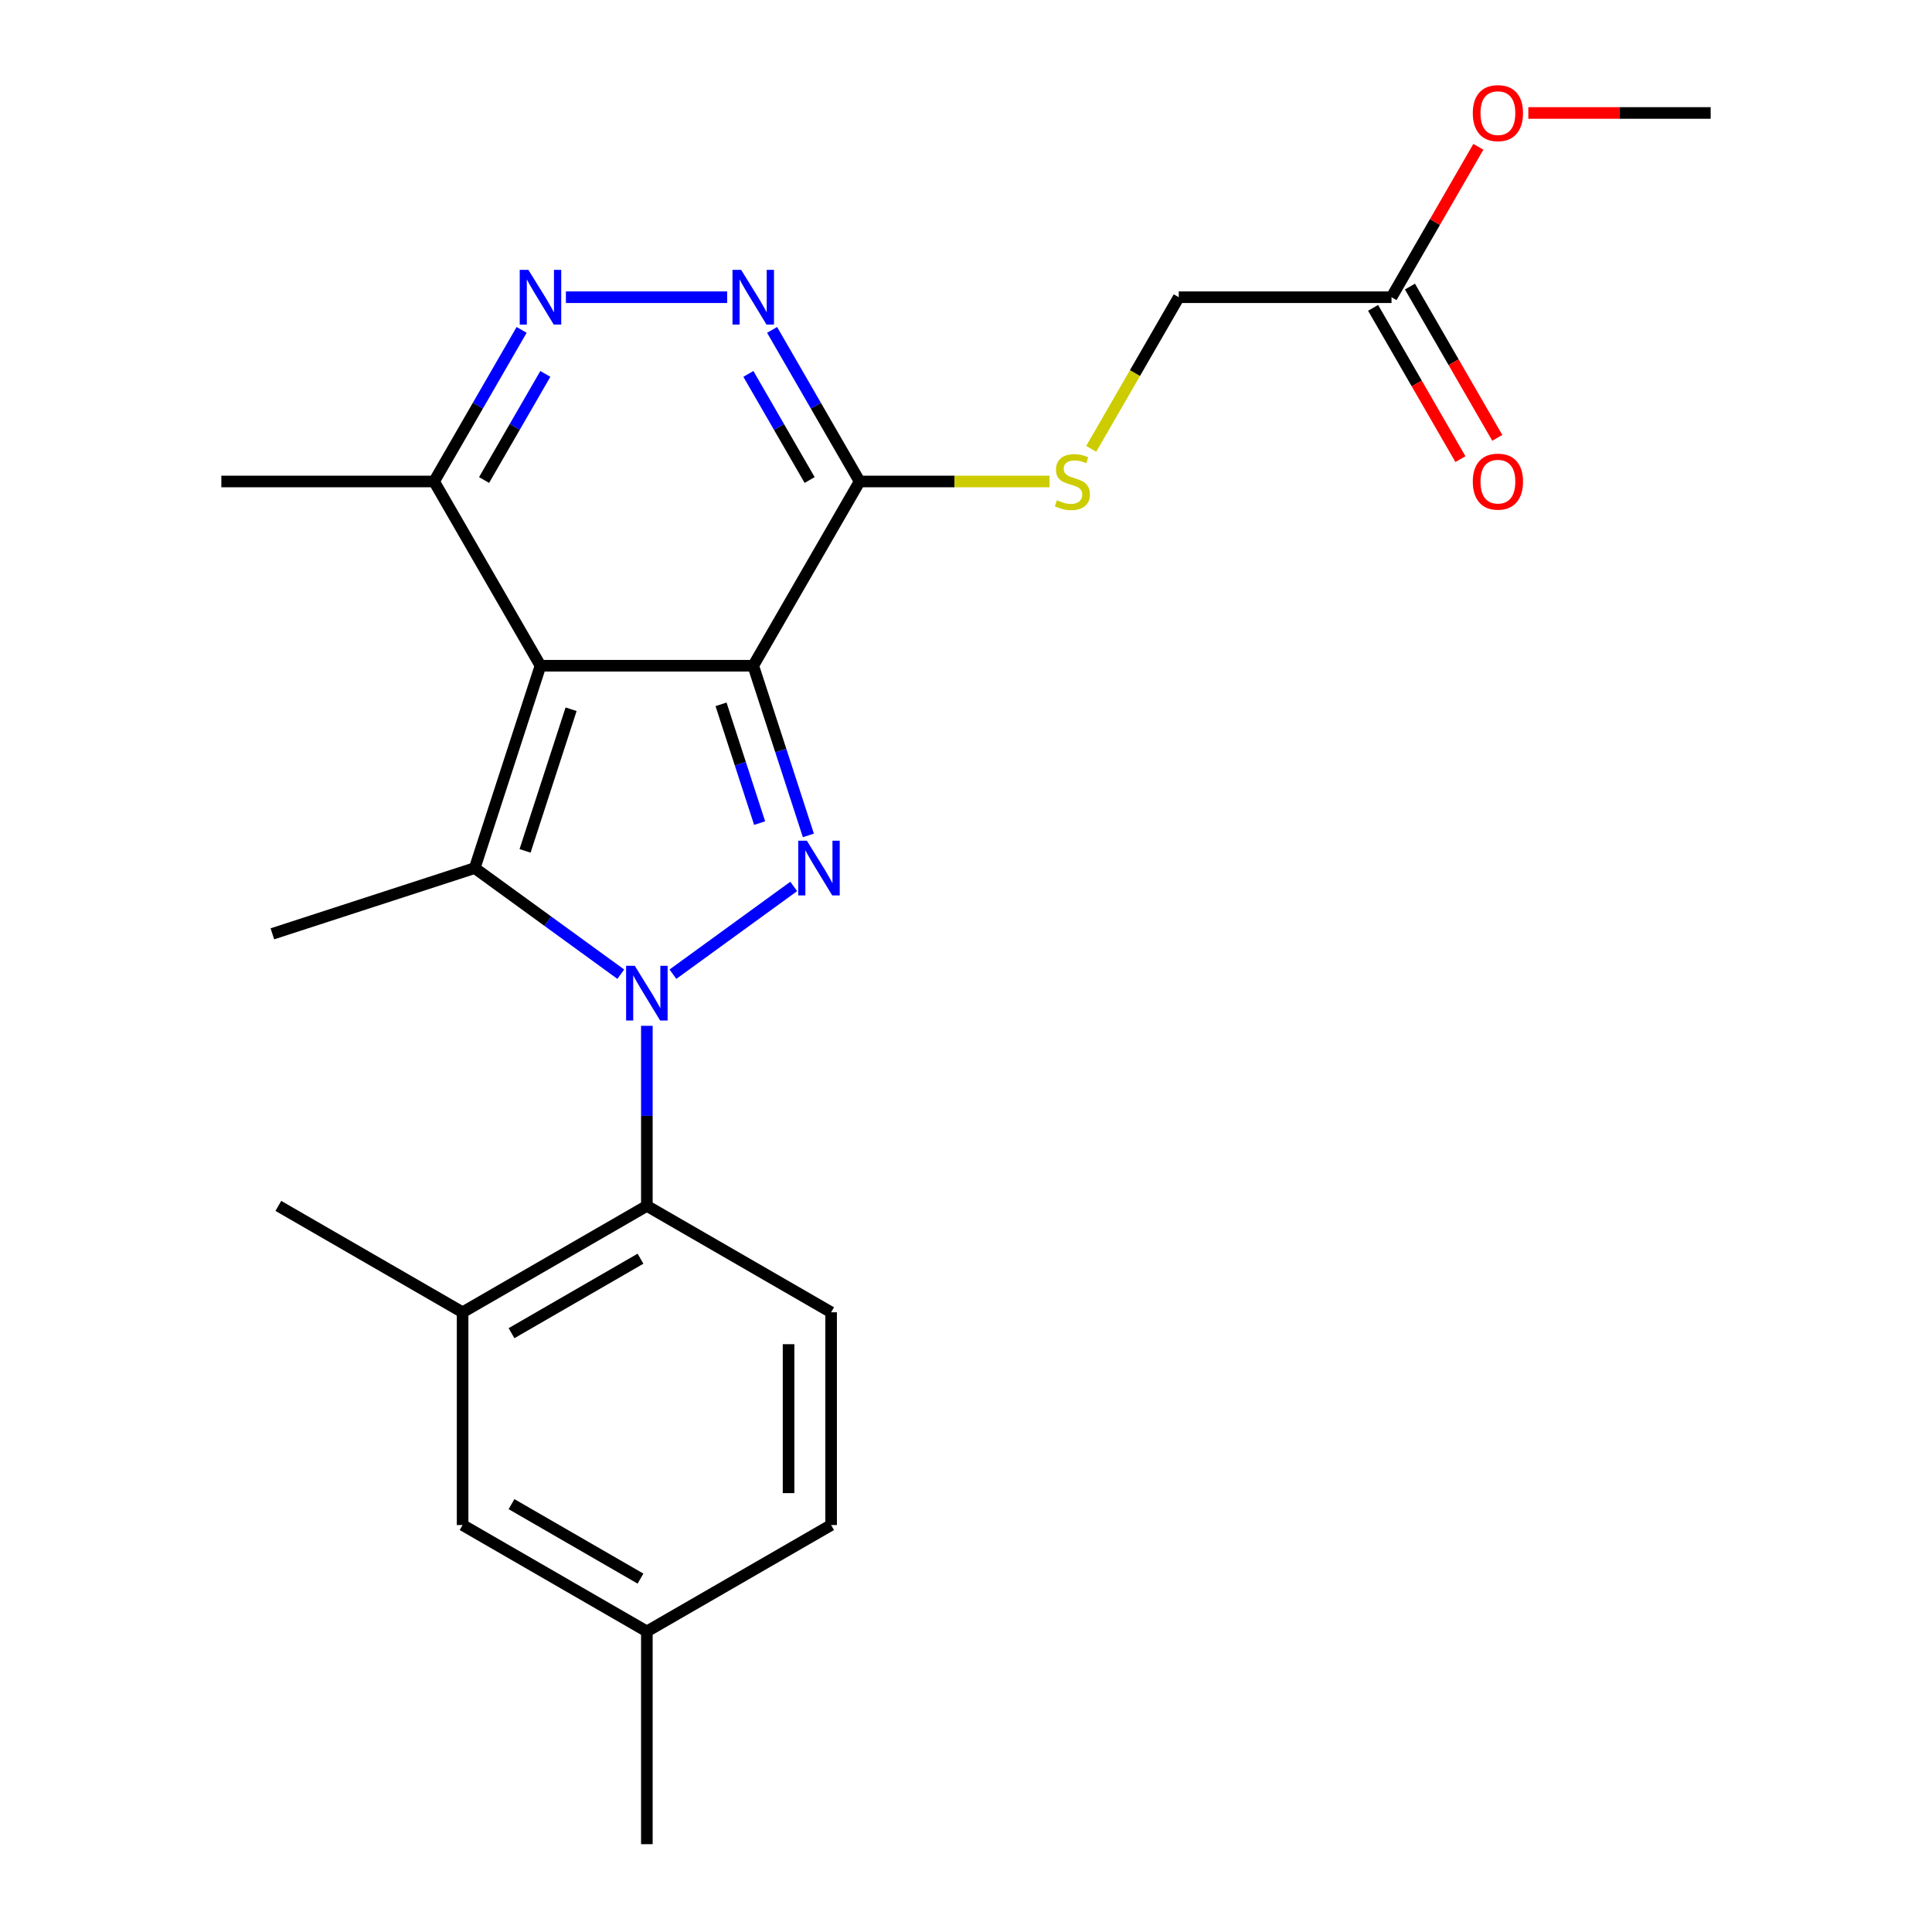 <?xml version='1.0' encoding='iso-8859-1'?>
<svg version='1.1' baseProfile='full'
              xmlns='http://www.w3.org/2000/svg'
                      xmlns:rdkit='http://www.rdkit.org/xml'
                      xmlns:xlink='http://www.w3.org/1999/xlink'
                  xml:space='preserve'
width='1000px' height='1000px' viewBox='0 0 1000 1000'>
<!-- END OF HEADER -->
<rect style='opacity:1.0;fill:#FFFFFF;stroke:none' width='1000' height='1000' x='0' y='0'> </rect>
<path class='bond-1' d='M 389.875,344.582 L 279.751,344.582' style='fill:none;fill-rule:evenodd;stroke:#000000;stroke-width:6px;stroke-linecap:butt;stroke-linejoin:miter;stroke-opacity:1' />
<path class='bond-2' d='M 389.875,344.582 L 404.143,388.493' style='fill:none;fill-rule:evenodd;stroke:#000000;stroke-width:6px;stroke-linecap:butt;stroke-linejoin:miter;stroke-opacity:1' />
<path class='bond-2' d='M 404.143,388.493 L 418.41,432.404' style='fill:none;fill-rule:evenodd;stroke:#0000FF;stroke-width:6px;stroke-linecap:butt;stroke-linejoin:miter;stroke-opacity:1' />
<path class='bond-2' d='M 373.209,364.562 L 383.196,395.299' style='fill:none;fill-rule:evenodd;stroke:#000000;stroke-width:6px;stroke-linecap:butt;stroke-linejoin:miter;stroke-opacity:1' />
<path class='bond-2' d='M 383.196,395.299 L 393.183,426.037' style='fill:none;fill-rule:evenodd;stroke:#0000FF;stroke-width:6px;stroke-linecap:butt;stroke-linejoin:miter;stroke-opacity:1' />
<path class='bond-4' d='M 389.875,344.582 L 444.938,249.212' style='fill:none;fill-rule:evenodd;stroke:#000000;stroke-width:6px;stroke-linecap:butt;stroke-linejoin:miter;stroke-opacity:1' />
<path class='bond-0' d='M 348.306,504.243 L 410.83,458.818' style='fill:none;fill-rule:evenodd;stroke:#0000FF;stroke-width:6px;stroke-linecap:butt;stroke-linejoin:miter;stroke-opacity:1' />
<path class='bond-7' d='M 334.813,530.96 L 334.813,577.566' style='fill:none;fill-rule:evenodd;stroke:#0000FF;stroke-width:6px;stroke-linecap:butt;stroke-linejoin:miter;stroke-opacity:1' />
<path class='bond-7' d='M 334.813,577.566 L 334.813,624.171' style='fill:none;fill-rule:evenodd;stroke:#000000;stroke-width:6px;stroke-linecap:butt;stroke-linejoin:miter;stroke-opacity:1' />
<path class='bond-25' d='M 321.32,504.243 L 283.52,476.78' style='fill:none;fill-rule:evenodd;stroke:#0000FF;stroke-width:6px;stroke-linecap:butt;stroke-linejoin:miter;stroke-opacity:1' />
<path class='bond-25' d='M 283.52,476.78 L 245.72,449.317' style='fill:none;fill-rule:evenodd;stroke:#000000;stroke-width:6px;stroke-linecap:butt;stroke-linejoin:miter;stroke-opacity:1' />
<path class='bond-3' d='M 279.751,344.582 L 245.72,449.317' style='fill:none;fill-rule:evenodd;stroke:#000000;stroke-width:6px;stroke-linecap:butt;stroke-linejoin:miter;stroke-opacity:1' />
<path class='bond-3' d='M 295.593,367.099 L 271.772,440.413' style='fill:none;fill-rule:evenodd;stroke:#000000;stroke-width:6px;stroke-linecap:butt;stroke-linejoin:miter;stroke-opacity:1' />
<path class='bond-8' d='M 279.751,344.582 L 224.688,249.212' style='fill:none;fill-rule:evenodd;stroke:#000000;stroke-width:6px;stroke-linecap:butt;stroke-linejoin:miter;stroke-opacity:1' />
<path class='bond-16' d='M 245.72,449.317 L 140.985,483.348' style='fill:none;fill-rule:evenodd;stroke:#000000;stroke-width:6px;stroke-linecap:butt;stroke-linejoin:miter;stroke-opacity:1' />
<path class='bond-5' d='M 444.938,249.212 L 422.289,209.983' style='fill:none;fill-rule:evenodd;stroke:#000000;stroke-width:6px;stroke-linecap:butt;stroke-linejoin:miter;stroke-opacity:1' />
<path class='bond-5' d='M 422.289,209.983 L 399.64,170.754' style='fill:none;fill-rule:evenodd;stroke:#0000FF;stroke-width:6px;stroke-linecap:butt;stroke-linejoin:miter;stroke-opacity:1' />
<path class='bond-5' d='M 419.069,248.455 L 403.215,220.995' style='fill:none;fill-rule:evenodd;stroke:#000000;stroke-width:6px;stroke-linecap:butt;stroke-linejoin:miter;stroke-opacity:1' />
<path class='bond-5' d='M 403.215,220.995 L 387.361,193.535' style='fill:none;fill-rule:evenodd;stroke:#0000FF;stroke-width:6px;stroke-linecap:butt;stroke-linejoin:miter;stroke-opacity:1' />
<path class='bond-10' d='M 444.938,249.212 L 494.083,249.212' style='fill:none;fill-rule:evenodd;stroke:#000000;stroke-width:6px;stroke-linecap:butt;stroke-linejoin:miter;stroke-opacity:1' />
<path class='bond-10' d='M 494.083,249.212 L 543.229,249.212' style='fill:none;fill-rule:evenodd;stroke:#CCCC00;stroke-width:6px;stroke-linecap:butt;stroke-linejoin:miter;stroke-opacity:1' />
<path class='bond-6' d='M 376.382,153.841 L 292.906,153.841' style='fill:none;fill-rule:evenodd;stroke:#0000FF;stroke-width:6px;stroke-linecap:butt;stroke-linejoin:miter;stroke-opacity:1' />
<path class='bond-24' d='M 269.986,170.754 L 247.337,209.983' style='fill:none;fill-rule:evenodd;stroke:#0000FF;stroke-width:6px;stroke-linecap:butt;stroke-linejoin:miter;stroke-opacity:1' />
<path class='bond-24' d='M 247.337,209.983 L 224.688,249.212' style='fill:none;fill-rule:evenodd;stroke:#000000;stroke-width:6px;stroke-linecap:butt;stroke-linejoin:miter;stroke-opacity:1' />
<path class='bond-24' d='M 282.265,193.535 L 266.411,220.995' style='fill:none;fill-rule:evenodd;stroke:#0000FF;stroke-width:6px;stroke-linecap:butt;stroke-linejoin:miter;stroke-opacity:1' />
<path class='bond-24' d='M 266.411,220.995 L 250.557,248.455' style='fill:none;fill-rule:evenodd;stroke:#000000;stroke-width:6px;stroke-linecap:butt;stroke-linejoin:miter;stroke-opacity:1' />
<path class='bond-9' d='M 334.813,624.171 L 239.442,679.234' style='fill:none;fill-rule:evenodd;stroke:#000000;stroke-width:6px;stroke-linecap:butt;stroke-linejoin:miter;stroke-opacity:1' />
<path class='bond-9' d='M 331.52,651.505 L 264.76,690.049' style='fill:none;fill-rule:evenodd;stroke:#000000;stroke-width:6px;stroke-linecap:butt;stroke-linejoin:miter;stroke-opacity:1' />
<path class='bond-11' d='M 334.813,624.171 L 430.184,679.234' style='fill:none;fill-rule:evenodd;stroke:#000000;stroke-width:6px;stroke-linecap:butt;stroke-linejoin:miter;stroke-opacity:1' />
<path class='bond-21' d='M 224.688,249.212 L 114.564,249.212' style='fill:none;fill-rule:evenodd;stroke:#000000;stroke-width:6px;stroke-linecap:butt;stroke-linejoin:miter;stroke-opacity:1' />
<path class='bond-13' d='M 239.442,679.234 L 239.442,789.358' style='fill:none;fill-rule:evenodd;stroke:#000000;stroke-width:6px;stroke-linecap:butt;stroke-linejoin:miter;stroke-opacity:1' />
<path class='bond-20' d='M 239.442,679.234 L 144.071,624.171' style='fill:none;fill-rule:evenodd;stroke:#000000;stroke-width:6px;stroke-linecap:butt;stroke-linejoin:miter;stroke-opacity:1' />
<path class='bond-15' d='M 564.804,232.338 L 587.464,193.09' style='fill:none;fill-rule:evenodd;stroke:#CCCC00;stroke-width:6px;stroke-linecap:butt;stroke-linejoin:miter;stroke-opacity:1' />
<path class='bond-15' d='M 587.464,193.09 L 610.125,153.841' style='fill:none;fill-rule:evenodd;stroke:#000000;stroke-width:6px;stroke-linecap:butt;stroke-linejoin:miter;stroke-opacity:1' />
<path class='bond-17' d='M 430.184,679.234 L 430.184,789.358' style='fill:none;fill-rule:evenodd;stroke:#000000;stroke-width:6px;stroke-linecap:butt;stroke-linejoin:miter;stroke-opacity:1' />
<path class='bond-17' d='M 408.159,695.752 L 408.159,772.84' style='fill:none;fill-rule:evenodd;stroke:#000000;stroke-width:6px;stroke-linecap:butt;stroke-linejoin:miter;stroke-opacity:1' />
<path class='bond-12' d='M 720.249,153.841 L 610.125,153.841' style='fill:none;fill-rule:evenodd;stroke:#000000;stroke-width:6px;stroke-linecap:butt;stroke-linejoin:miter;stroke-opacity:1' />
<path class='bond-14' d='M 710.712,159.347 L 733.315,198.496' style='fill:none;fill-rule:evenodd;stroke:#000000;stroke-width:6px;stroke-linecap:butt;stroke-linejoin:miter;stroke-opacity:1' />
<path class='bond-14' d='M 733.315,198.496 L 755.917,237.645' style='fill:none;fill-rule:evenodd;stroke:#FF0000;stroke-width:6px;stroke-linecap:butt;stroke-linejoin:miter;stroke-opacity:1' />
<path class='bond-14' d='M 729.786,148.335 L 752.389,187.483' style='fill:none;fill-rule:evenodd;stroke:#000000;stroke-width:6px;stroke-linecap:butt;stroke-linejoin:miter;stroke-opacity:1' />
<path class='bond-14' d='M 752.389,187.483 L 774.992,226.632' style='fill:none;fill-rule:evenodd;stroke:#FF0000;stroke-width:6px;stroke-linecap:butt;stroke-linejoin:miter;stroke-opacity:1' />
<path class='bond-19' d='M 720.249,153.841 L 742.725,114.912' style='fill:none;fill-rule:evenodd;stroke:#000000;stroke-width:6px;stroke-linecap:butt;stroke-linejoin:miter;stroke-opacity:1' />
<path class='bond-19' d='M 742.725,114.912 L 765.2,75.983' style='fill:none;fill-rule:evenodd;stroke:#FF0000;stroke-width:6px;stroke-linecap:butt;stroke-linejoin:miter;stroke-opacity:1' />
<path class='bond-26' d='M 239.442,789.358 L 334.813,844.421' style='fill:none;fill-rule:evenodd;stroke:#000000;stroke-width:6px;stroke-linecap:butt;stroke-linejoin:miter;stroke-opacity:1' />
<path class='bond-26' d='M 264.76,778.544 L 331.52,817.087' style='fill:none;fill-rule:evenodd;stroke:#000000;stroke-width:6px;stroke-linecap:butt;stroke-linejoin:miter;stroke-opacity:1' />
<path class='bond-18' d='M 430.184,789.358 L 334.813,844.421' style='fill:none;fill-rule:evenodd;stroke:#000000;stroke-width:6px;stroke-linecap:butt;stroke-linejoin:miter;stroke-opacity:1' />
<path class='bond-22' d='M 334.813,844.421 L 334.813,954.545' style='fill:none;fill-rule:evenodd;stroke:#000000;stroke-width:6px;stroke-linecap:butt;stroke-linejoin:miter;stroke-opacity:1' />
<path class='bond-23' d='M 791.065,58.47 L 838.251,58.47' style='fill:none;fill-rule:evenodd;stroke:#FF0000;stroke-width:6px;stroke-linecap:butt;stroke-linejoin:miter;stroke-opacity:1' />
<path class='bond-23' d='M 838.251,58.47 L 885.436,58.47' style='fill:none;fill-rule:evenodd;stroke:#000000;stroke-width:6px;stroke-linecap:butt;stroke-linejoin:miter;stroke-opacity:1' />
<path  class='atom-1' d='M 328.553 499.887
L 337.833 514.887
Q 338.753 516.367, 340.233 519.047
Q 341.713 521.727, 341.793 521.887
L 341.793 499.887
L 345.553 499.887
L 345.553 528.207
L 341.673 528.207
L 331.713 511.807
Q 330.553 509.887, 329.313 507.687
Q 328.113 505.487, 327.753 504.807
L 327.753 528.207
L 324.073 528.207
L 324.073 499.887
L 328.553 499.887
' fill='#0000FF'/>
<path  class='atom-3' d='M 417.646 435.157
L 426.926 450.157
Q 427.846 451.637, 429.326 454.317
Q 430.806 456.997, 430.886 457.157
L 430.886 435.157
L 434.646 435.157
L 434.646 463.477
L 430.766 463.477
L 420.806 447.077
Q 419.646 445.157, 418.406 442.957
Q 417.206 440.757, 416.846 440.077
L 416.846 463.477
L 413.166 463.477
L 413.166 435.157
L 417.646 435.157
' fill='#0000FF'/>
<path  class='atom-6' d='M 383.615 139.681
L 392.895 154.681
Q 393.815 156.161, 395.295 158.841
Q 396.775 161.521, 396.855 161.681
L 396.855 139.681
L 400.615 139.681
L 400.615 168.001
L 396.735 168.001
L 386.775 151.601
Q 385.615 149.681, 384.375 147.481
Q 383.175 145.281, 382.815 144.601
L 382.815 168.001
L 379.135 168.001
L 379.135 139.681
L 383.615 139.681
' fill='#0000FF'/>
<path  class='atom-7' d='M 273.491 139.681
L 282.771 154.681
Q 283.691 156.161, 285.171 158.841
Q 286.651 161.521, 286.731 161.681
L 286.731 139.681
L 290.491 139.681
L 290.491 168.001
L 286.611 168.001
L 276.651 151.601
Q 275.491 149.681, 274.251 147.481
Q 273.051 145.281, 272.691 144.601
L 272.691 168.001
L 269.011 168.001
L 269.011 139.681
L 273.491 139.681
' fill='#0000FF'/>
<path  class='atom-11' d='M 547.062 258.932
Q 547.382 259.052, 548.702 259.612
Q 550.022 260.172, 551.462 260.532
Q 552.942 260.852, 554.382 260.852
Q 557.062 260.852, 558.622 259.572
Q 560.182 258.252, 560.182 255.972
Q 560.182 254.412, 559.382 253.452
Q 558.622 252.492, 557.422 251.972
Q 556.222 251.452, 554.222 250.852
Q 551.702 250.092, 550.182 249.372
Q 548.702 248.652, 547.622 247.132
Q 546.582 245.612, 546.582 243.052
Q 546.582 239.492, 548.982 237.292
Q 551.422 235.092, 556.222 235.092
Q 559.502 235.092, 563.222 236.652
L 562.302 239.732
Q 558.902 238.332, 556.342 238.332
Q 553.582 238.332, 552.062 239.492
Q 550.542 240.612, 550.582 242.572
Q 550.582 244.092, 551.342 245.012
Q 552.142 245.932, 553.262 246.452
Q 554.422 246.972, 556.342 247.572
Q 558.902 248.372, 560.422 249.172
Q 561.942 249.972, 563.022 251.612
Q 564.142 253.212, 564.142 255.972
Q 564.142 259.892, 561.502 262.012
Q 558.902 264.092, 554.542 264.092
Q 552.022 264.092, 550.102 263.532
Q 548.222 263.012, 545.982 262.092
L 547.062 258.932
' fill='#CCCC00'/>
<path  class='atom-15' d='M 762.312 249.292
Q 762.312 242.492, 765.672 238.692
Q 769.032 234.892, 775.312 234.892
Q 781.592 234.892, 784.952 238.692
Q 788.312 242.492, 788.312 249.292
Q 788.312 256.172, 784.912 260.092
Q 781.512 263.972, 775.312 263.972
Q 769.072 263.972, 765.672 260.092
Q 762.312 256.212, 762.312 249.292
M 775.312 260.772
Q 779.632 260.772, 781.952 257.892
Q 784.312 254.972, 784.312 249.292
Q 784.312 243.732, 781.952 240.932
Q 779.632 238.092, 775.312 238.092
Q 770.992 238.092, 768.632 240.892
Q 766.312 243.692, 766.312 249.292
Q 766.312 255.012, 768.632 257.892
Q 770.992 260.772, 775.312 260.772
' fill='#FF0000'/>
<path  class='atom-20' d='M 762.312 58.55
Q 762.312 51.75, 765.672 47.95
Q 769.032 44.15, 775.312 44.15
Q 781.592 44.15, 784.952 47.95
Q 788.312 51.75, 788.312 58.55
Q 788.312 65.43, 784.912 69.35
Q 781.512 73.23, 775.312 73.23
Q 769.072 73.23, 765.672 69.35
Q 762.312 65.47, 762.312 58.55
M 775.312 70.03
Q 779.632 70.03, 781.952 67.15
Q 784.312 64.23, 784.312 58.55
Q 784.312 52.99, 781.952 50.19
Q 779.632 47.35, 775.312 47.35
Q 770.992 47.35, 768.632 50.15
Q 766.312 52.95, 766.312 58.55
Q 766.312 64.27, 768.632 67.15
Q 770.992 70.03, 775.312 70.03
' fill='#FF0000'/>
</svg>
